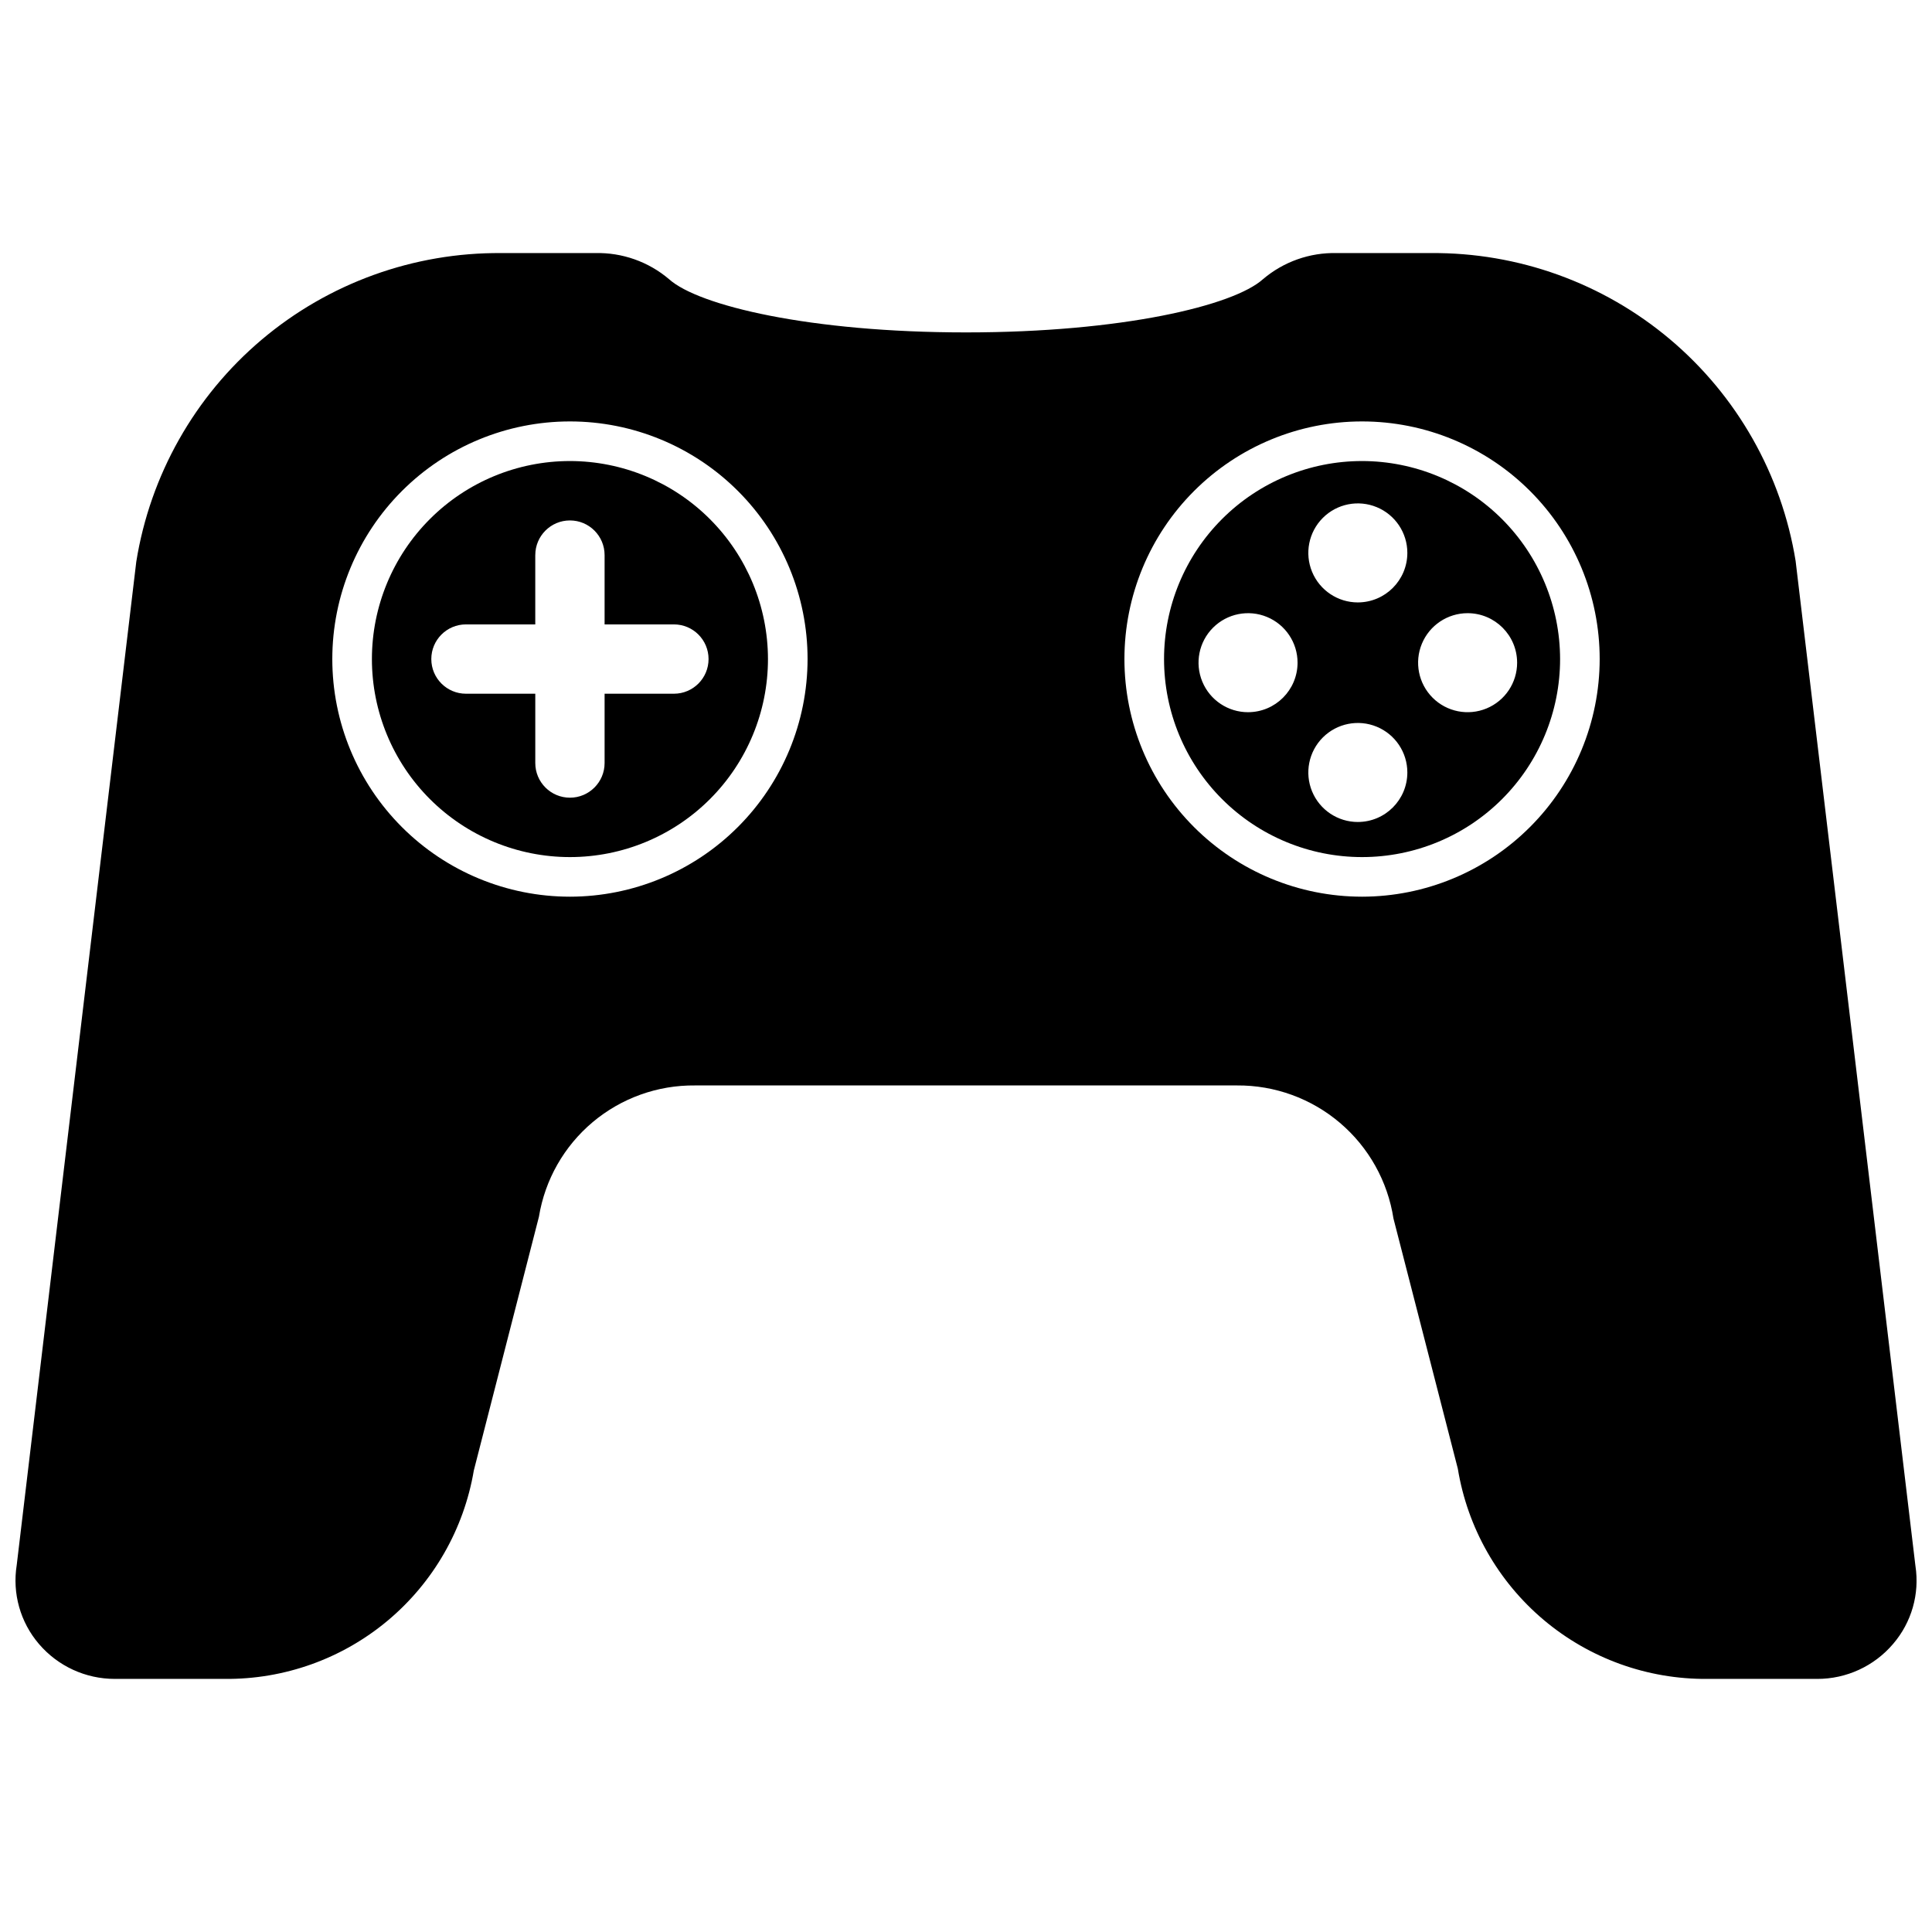 <?xml version="1.0" encoding="UTF-8"?>
<!-- Uploaded to: ICON Repo, www.iconrepo.com, Generator: ICON Repo Mixer Tools -->
<svg width="800px" height="800px" version="1.1" viewBox="144 144 512 512" xmlns="http://www.w3.org/2000/svg">
 <defs>
  <clipPath id="a">
   <path d="m148.09 211h503.81v378h-503.81z"/>
  </clipPath>
 </defs>
 <path d="m504.96 266.18c-13.918 0-27.266 5.527-37.105 15.371-9.844 9.84-15.371 23.188-15.371 37.105 0 13.922 5.527 27.27 15.371 37.109 9.84 9.844 23.188 15.371 37.105 15.371 13.922 0 27.27-5.527 37.109-15.371 9.844-9.84 15.371-23.188 15.371-37.109-0.016-13.91-5.551-27.25-15.387-37.09-9.84-9.836-23.18-15.371-37.094-15.387zm-30.215 66.562c-5.309 0-10.09-3.195-12.121-8.102-2.031-4.902-0.91-10.543 2.844-14.297 3.75-3.75 9.395-4.875 14.297-2.844 4.902 2.031 8.102 6.816 8.102 12.121-0.008 7.242-5.879 13.113-13.121 13.121zm29.094 29.094c-5.305 0-10.09-3.195-12.121-8.098s-0.906-10.547 2.844-14.301c3.754-3.75 9.395-4.875 14.297-2.844 4.906 2.031 8.102 6.816 8.102 12.121-0.008 7.246-5.879 13.113-13.121 13.121zm0-58.188c-5.305 0-10.09-3.199-12.121-8.102-2.031-4.902-0.906-10.543 2.844-14.297 3.754-3.754 9.395-4.875 14.297-2.844 4.906 2.031 8.102 6.812 8.102 12.121-0.008 7.242-5.879 13.113-13.121 13.121zm42.215 15.977v-0.004c0 5.309-3.195 10.09-8.098 12.121s-10.547 0.91-14.301-2.844c-3.75-3.75-4.875-9.395-2.844-14.297s6.816-8.102 12.121-8.102c7.246 0.008 13.113 5.879 13.121 13.121z"/>
 <g clip-path="url(#a)">
  <path d="m651.61 558.99-31.754-266.34v-0.004c-3.719-22.914-15.52-43.742-33.266-58.707-17.75-14.965-40.27-23.078-63.484-22.871h-24.832c-7.16-0.18-14.137 2.289-19.59 6.934-7.801 7-37.332 14.09-78.68 14.09s-70.879-7.09-78.68-14.09c-5.457-4.644-12.434-7.113-19.594-6.934h-24.832c-23.25-0.195-45.797 7.949-63.555 22.953-17.754 15.008-29.543 35.883-33.227 58.836l-31.688 265.92c-1.195 7.488 0.953 15.121 5.883 20.883 5.027 5.891 12.383 9.277 20.125 9.266h29.113c15.777 0.156 31.094-5.32 43.195-15.445 12.102-10.129 20.195-24.238 22.824-39.797l17.254-67.238c1.598-9.789 6.652-18.68 14.242-25.062 7.59-6.383 17.215-9.836 27.133-9.73h143.61c9.996-0.078 19.684 3.445 27.297 9.918 7.617 6.477 12.648 15.473 14.18 25.352l17.055 66.297c2.562 15.645 10.637 29.859 22.762 40.078 12.125 10.215 27.504 15.758 43.355 15.629h29.117c7.742 0.016 15.102-3.375 20.121-9.27 4.894-5.695 7.059-13.246 5.918-20.668zm-356.57-177.36c-16.703 0-32.723-6.633-44.531-18.445-11.812-11.809-18.445-27.828-18.445-44.531 0-16.699 6.633-32.719 18.445-44.527 11.809-11.812 27.828-18.445 44.531-18.445 16.703 0 32.719 6.633 44.531 18.445 11.809 11.809 18.445 27.828 18.445 44.527-0.02 16.699-6.66 32.707-18.469 44.512-11.805 11.809-27.812 18.449-44.508 18.465zm209.92 0h-0.004c-16.699 0-32.719-6.633-44.527-18.445-11.812-11.809-18.445-27.828-18.445-44.531 0-16.699 6.633-32.719 18.445-44.527 11.809-11.812 27.828-18.445 44.527-18.445 16.703 0 32.723 6.633 44.531 18.445 11.812 11.809 18.445 27.828 18.445 44.527-0.016 16.699-6.656 32.707-18.465 44.512-11.805 11.809-27.812 18.449-44.512 18.465z"/>
 </g>
 <path d="m295.04 266.18c-13.918 0-27.27 5.527-37.109 15.371-9.844 9.84-15.371 23.188-15.371 37.105 0 13.922 5.527 27.27 15.371 37.109 9.84 9.844 23.191 15.371 37.109 15.371 13.918 0 27.266-5.527 37.109-15.371 9.84-9.84 15.371-23.188 15.371-37.109-0.016-13.91-5.551-27.25-15.391-37.09-9.836-9.84-23.176-15.371-37.09-15.387zm27.551 61.664h-18.367v18.367c0 5.07-4.113 9.184-9.184 9.184-5.074 0-9.184-4.113-9.184-9.184v-18.367h-18.371c-5.07 0-9.184-4.113-9.184-9.188 0-5.07 4.113-9.184 9.184-9.184h18.367v-18.367h0.004c0-5.07 4.109-9.184 9.184-9.184 5.07 0 9.184 4.113 9.184 9.184v18.367h18.367c5.074 0 9.184 4.113 9.184 9.184 0 5.074-4.109 9.188-9.184 9.188z"/>
</svg>